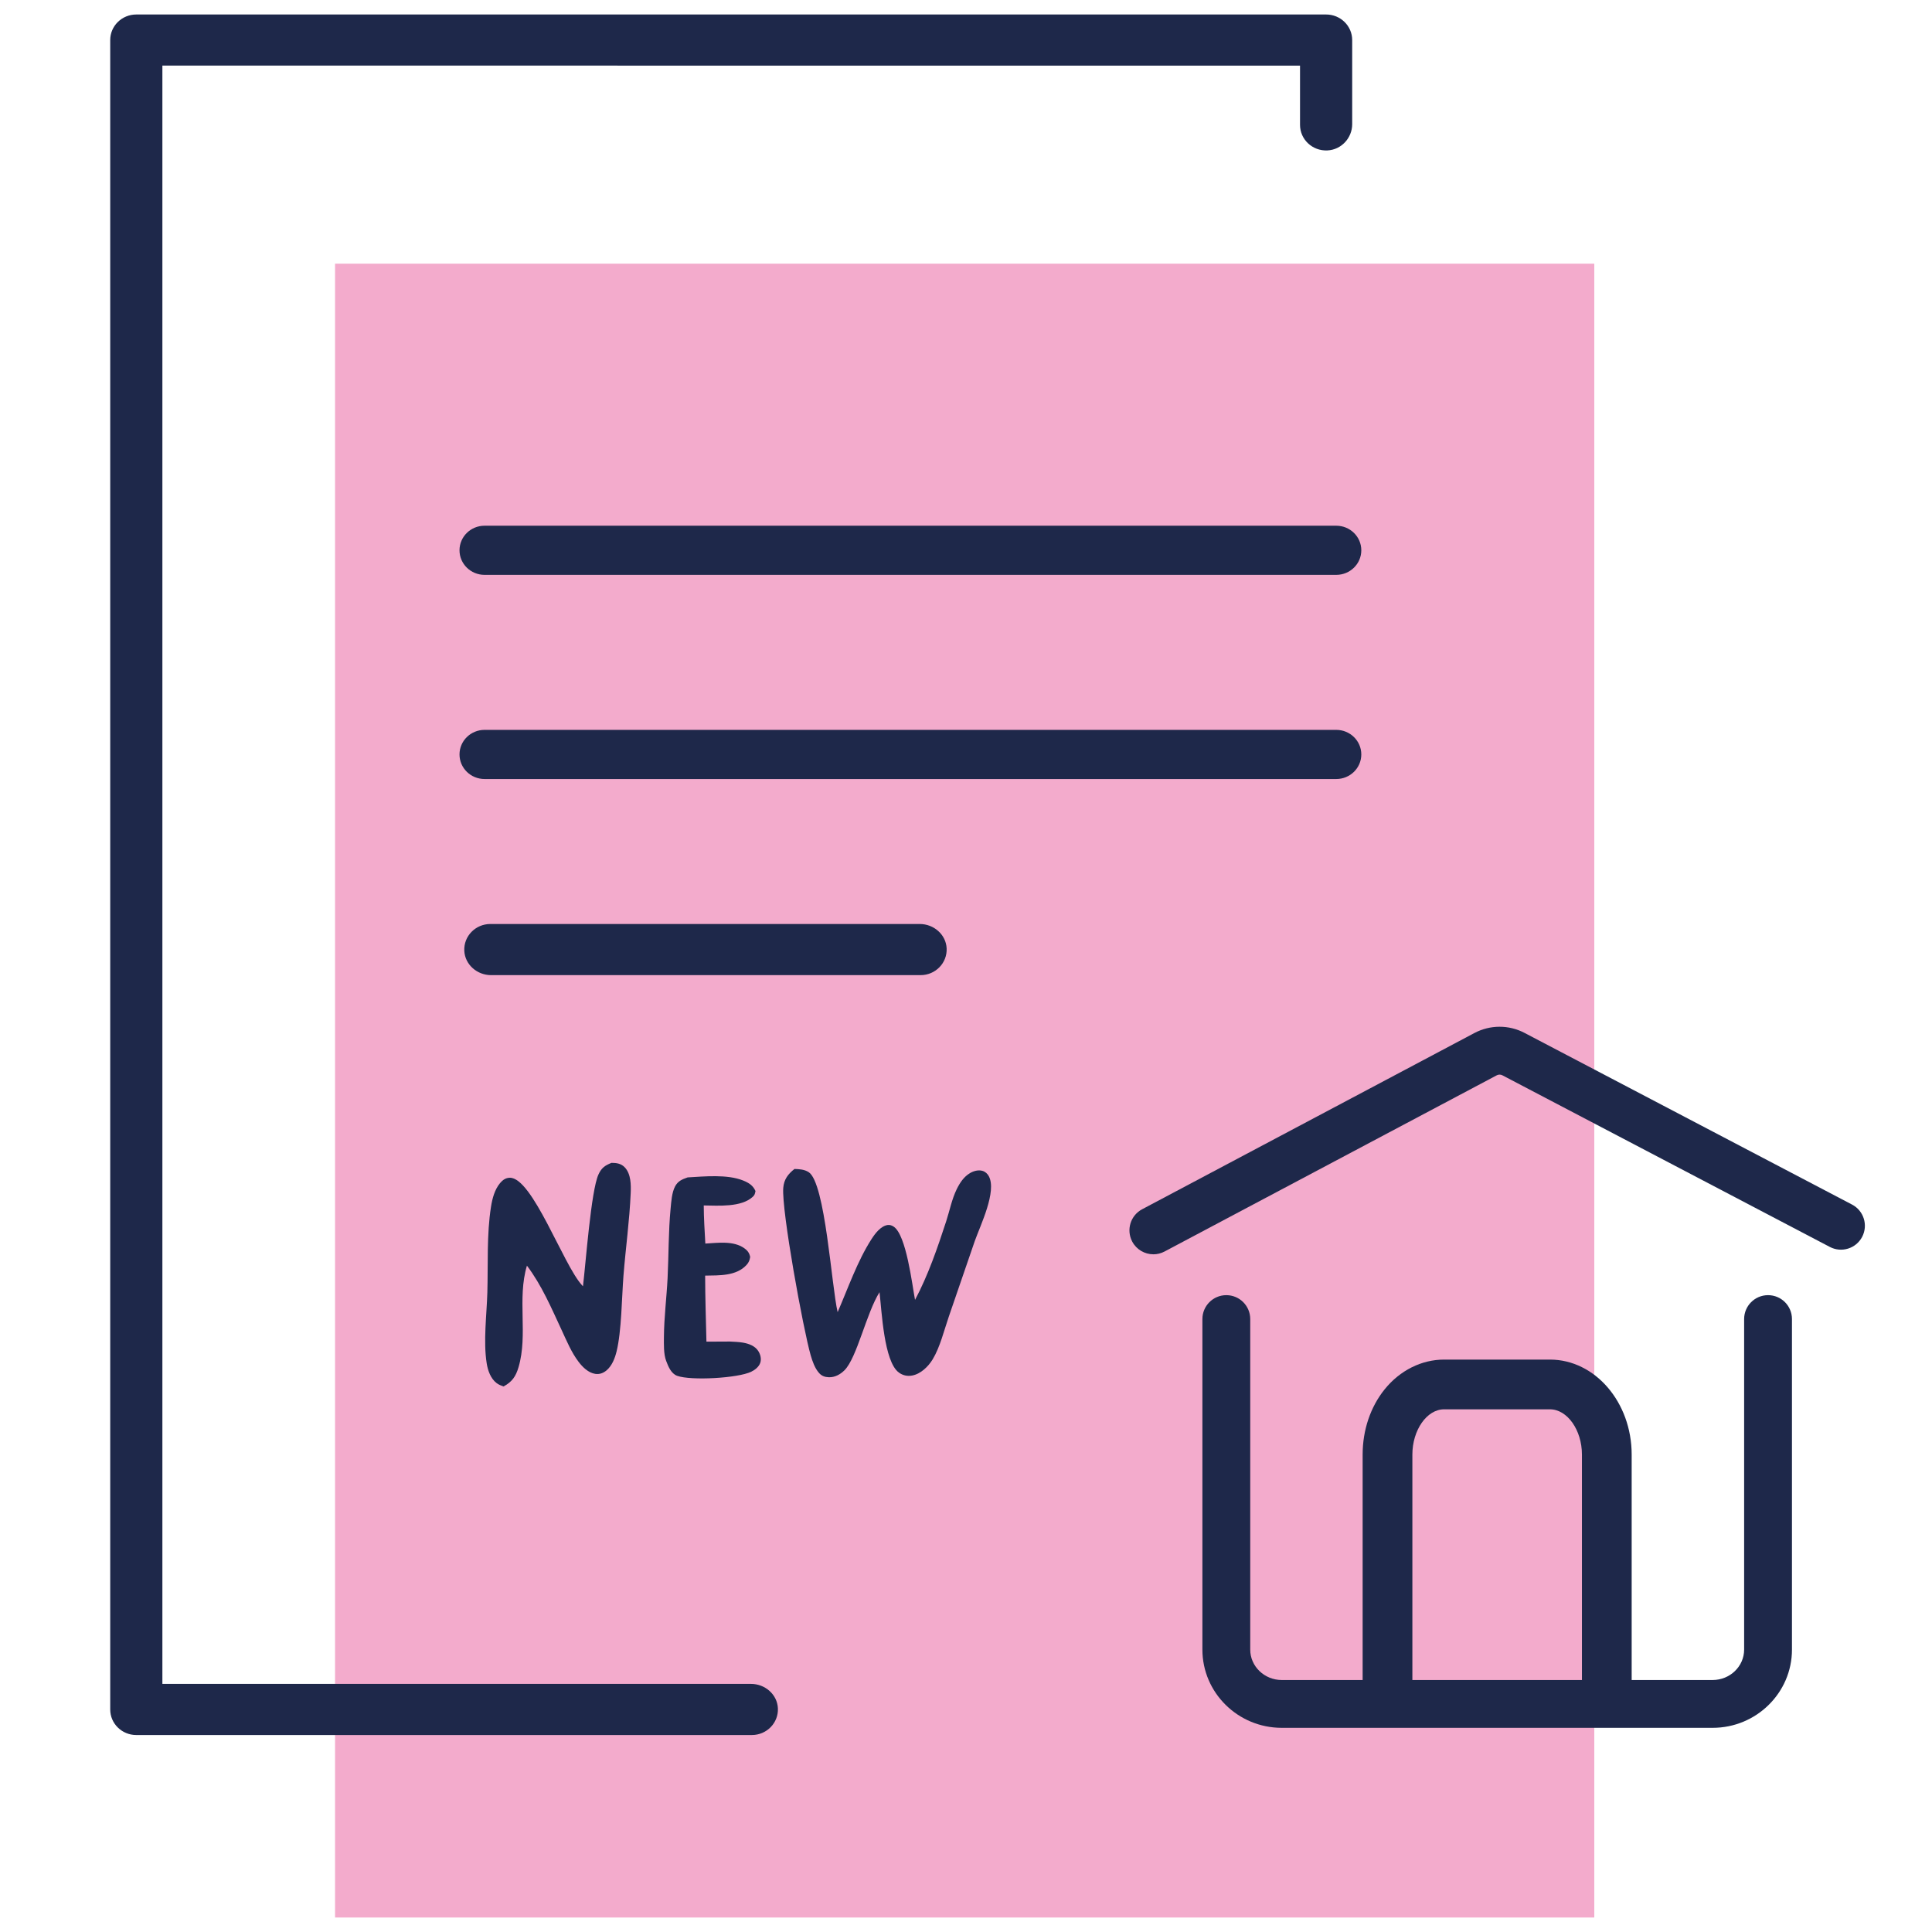 <svg xmlns="http://www.w3.org/2000/svg" id="Layer_1" data-name="Layer 1" viewBox="0 0 1000 1000"><defs><style>      .cls-1 {        fill: #1e284a;      }      .cls-1, .cls-2 {        stroke-width: 0px;      }      .cls-2 {        fill: #f3abcc;      }    </style></defs><polygon class="cls-2" points="533.66 991.62 533.66 991.62 825.2 991.62 825.2 136.48 173.42 136.48 173.42 992.5 825.2 992.5 825.2 991.62 533.66 991.62"></polygon><path class="cls-1" d="M476.49,504.73h-222.3c-7.27,0-13.53-5.48-13.87-12.6-.36-7.6,5.81-13.87,13.49-13.87h222.26c7.3,0,13.59,5.5,13.91,12.64.34,7.58-5.83,13.83-13.49,13.83Z"></path><path class="cls-1" d="M844.55,878.83h-25.74v-125.94c0-12.7-7.58-23.43-16.56-23.43h-54.8c-8.89,0-16.41,10.73-16.41,23.43v125.94h-25.74v-125.94c0-12.69,4.05-24.69,11.42-33.81,7.89-9.76,19.09-15.36,30.73-15.36h54.8c23.32,0,42.3,22.06,42.3,49.17v125.94Z"></path><g><path class="cls-1" d="M355.9,609.42c8.78-.5,20.48-1.69,28.72,1.6,2.91,1.16,5.18,2.58,6.42,5.47-.3,1.4-.33,1.98-1.44,3-5.95,5.47-17.76,4.54-25.34,4.45.03,6.58.46,13.16.82,19.73,6.49-.37,14.51-1.56,20.13,2.38,1.73,1.22,2.67,2.49,3.08,4.56-.3,1.73-.68,2.81-1.9,4.14-5.33,5.8-14.15,5.37-21.41,5.51.02,11.39.41,22.8.67,34.18l12.15-.06c2.26.12,4.57.19,6.79.57,2.98.52,6.15,1.67,7.85,4.28,1.13,1.73,1.73,3.99,1.12,6.01-.67,2.19-2.73,3.79-4.74,4.77-6.86,3.33-31.08,4.7-38.3,2.12-3.18-1.14-4.66-4.93-5.73-7.77-1.35-3.58-1.16-8.64-1.14-12.43.07-10.11,1.39-20.27,1.89-30.38.59-11.99.42-24.15,1.57-36.09.34-3.54.62-8.15,2.3-11.36,1.46-2.77,3.61-3.67,6.49-4.67Z"></path><path class="cls-1" d="M316.53,601.89c2.61,0,4.99.37,6.84,2.32,3.25,3.41,3.26,9.05,3.07,13.43-.6,14.12-2.61,28.48-3.73,42.62-.89,11.33-.98,28.72-3.57,39.25-.86,3.5-2.36,7.44-5.24,9.83-1.67,1.39-3.62,2.11-5.82,1.77-3.57-.55-6.56-3.53-8.61-6.24-3.74-4.92-6.16-10.84-8.75-16.4-5.34-11.46-10.29-23.18-17.98-33.37-5.13,17.09.59,35.78-4.33,52.5-1.42,4.83-3.3,7.61-7.81,10.04-1.18-.45-2.44-.92-3.46-1.67-3.17-2.35-4.65-6.62-5.23-10.32-1.81-11.41,0-25.01.34-36.64.41-14.43-.37-30.17,1.89-44.41.68-4.27,1.87-8.86,4.71-12.26,1.29-1.55,2.87-2.69,4.98-2.74,11.72-.25,27.63,44.88,37.35,55.56.19.2.38.4.56.61,1.43-11.58,4.16-49.44,8.02-57.86,1.55-3.39,3.31-4.66,6.77-6.02Z"></path><path class="cls-1" d="M411.23,605.06c2.57.07,5.14.23,7.35,1.65,8.59,5.53,11.79,58.9,14.98,72.46,5.36-12.33,10.22-26.42,17.49-37.74,1.84-2.87,4.82-6.91,8.5-7.38,1.09-.14,2.21.3,3.07.89,6.5,4.44,9.46,29.78,11,37.87,6.79-12.75,11.64-26.94,16.11-40.62,1.78-5.46,2.94-11.5,5.47-16.67,1.62-3.29,3.68-6.48,6.97-8.38,1.85-1.07,4.29-1.73,6.4-1.09,1.46.44,2.56,1.48,3.26,2.78,4.19,7.87-4.34,25.28-7.26,33.45l-13.46,39.17c-2.45,7.09-4.5,15.75-8.37,22.15-2.25,3.71-6.14,7.55-10.63,8.38-2.51.46-4.86-.07-6.9-1.58-7.7-5.71-8.82-31.77-9.97-41.57-6.83,10.89-11.68,33.91-18.1,40.38-2.14,2.16-5.02,3.78-8.18,3.65-2.1-.09-3.67-.67-5.04-2.22-2.16-2.44-3.43-6.1-4.32-9.18-3.79-13.14-15.16-75.06-14.18-86.68.37-4.36,2.45-7.06,5.8-9.73Z"></path></g><path class="cls-1" d="M389.15,898.05H70.55c-7.46,0-13.5-5.92-13.5-13.23V20.73c0-7.31,6.04-13.23,13.5-13.23h615.84c7.46,0,13.5,5.92,13.5,13.23v43.54c0,7.13-5.59,13.26-12.85,13.59-7.75.36-14.15-5.7-14.15-13.22v-30.68H84.05v837.62h304.68c7.3,0,13.59,5.5,13.91,12.64.34,7.58-5.83,13.83-13.49,13.83Z"></path><path class="cls-1" d="M691.63,403.22H250.82c-7.17,0-12.98-5.69-12.98-12.72s5.81-12.72,12.98-12.72h440.81c7.17,0,12.98,5.69,12.98,12.72s-5.81,12.72-12.98,12.72Z"></path><path class="cls-1" d="M691.63,297.55H250.82c-7.17,0-12.98-5.69-12.98-12.72s5.81-12.72,12.98-12.72h440.81c7.17,0,12.98,5.69,12.98,12.72s-5.81,12.72-12.98,12.72Z"></path><g><path class="cls-1" d="M596.98,649.22c-4.43,0-8.72-2.39-10.94-6.58-3.2-6.04-.9-13.53,5.13-16.73l171.98-91.22c8.11-4.3,17.82-4.33,25.95-.06l169.53,88.86c6.05,3.17,8.39,10.65,5.22,16.71-3.17,6.05-10.65,8.39-16.71,5.22l-169.53-88.86c-.88-.46-1.98-.46-2.86,0l-171.98,91.22c-1.85.98-3.83,1.45-5.79,1.45Z"></path><path class="cls-1" d="M886.44,894.32h-223.02c-22.64,0-41.06-18.16-41.06-40.49v-171.08c0-6.83,5.54-12.38,12.38-12.38s12.38,5.54,12.38,12.38v171.08c0,8.68,7.32,15.74,16.31,15.74h223.02c9,0,16.31-7.06,16.31-15.74v-171.08c0-6.83,5.54-12.38,12.38-12.38s12.38,5.54,12.38,12.38v171.08c0,22.33-18.42,40.49-41.06,40.49Z"></path></g></svg>